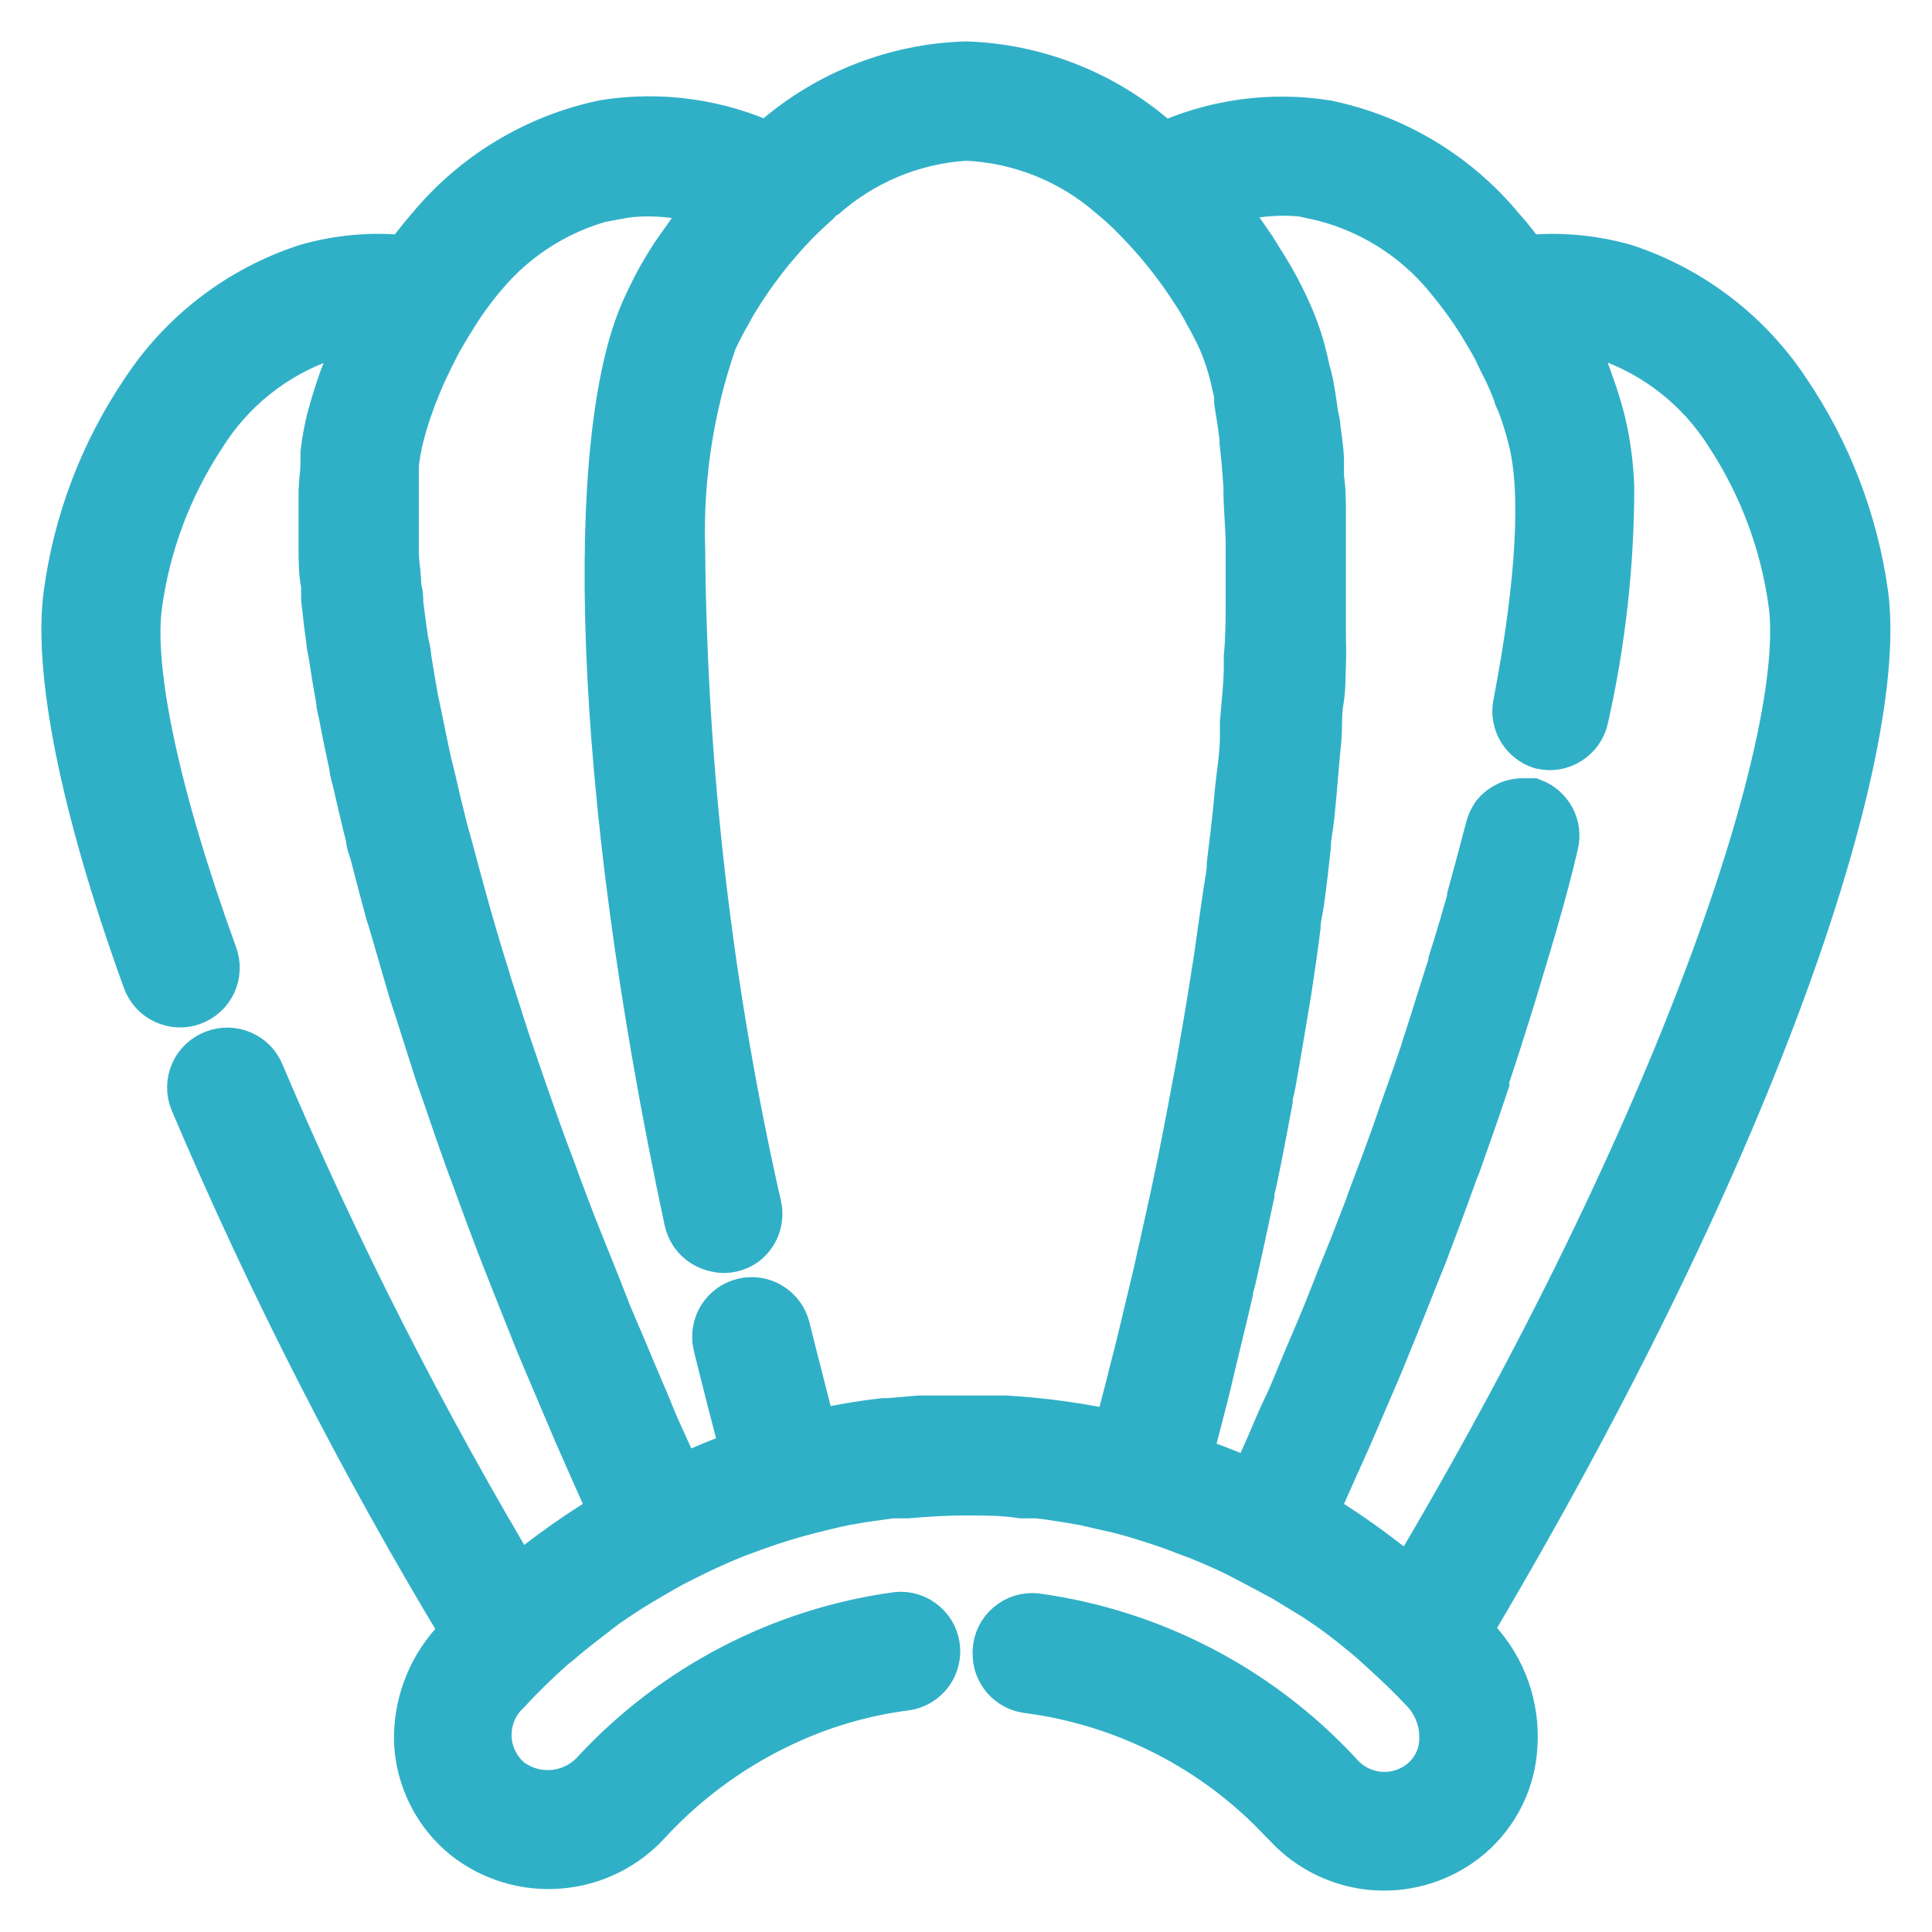 <svg height="100%" width="100%" viewBox="0 0 28 28" fill="none" xmlns="http://www.w3.org/2000/svg">
    <mask id="path-1-outside-1_760_556" maskUnits="userSpaceOnUse" x="0" y="0" height="100%" width="100%" fill="black">
        <rect fill="white" height="100%" width="100%"/>
        <path d="M21.186 23.671C25.56 16.322 27.254 10.75 26.966 8.614C26.821 7.575 26.44 6.582 25.852 5.713C25.301 4.875 24.483 4.248 23.531 3.934C23.057 3.799 22.562 3.758 22.073 3.814C21.96 3.652 21.838 3.496 21.706 3.349C21.07 2.581 20.19 2.052 19.213 1.85C18.411 1.723 17.589 1.84 16.854 2.184L16.71 2.063C15.954 1.409 14.998 1.034 13.999 1C12.998 1.031 12.037 1.405 11.278 2.059L11.134 2.179C10.399 1.835 9.578 1.719 8.776 1.845C7.796 2.048 6.915 2.579 6.278 3.349C6.278 3.349 6.115 3.53 5.911 3.814C5.423 3.757 4.929 3.798 4.458 3.934C3.504 4.245 2.685 4.873 2.136 5.713C1.549 6.582 1.171 7.575 1.031 8.614C0.887 9.673 1.236 11.6 2.173 14.186C2.194 14.243 2.227 14.296 2.268 14.341C2.309 14.386 2.359 14.422 2.415 14.447C2.47 14.473 2.53 14.488 2.591 14.49C2.652 14.493 2.713 14.483 2.77 14.462C2.827 14.441 2.88 14.409 2.925 14.367C2.97 14.326 3.006 14.276 3.032 14.221C3.057 14.166 3.072 14.106 3.074 14.045C3.077 13.984 3.067 13.923 3.046 13.865C2.187 11.498 1.821 9.687 1.951 8.758C2.072 7.875 2.389 7.029 2.879 6.284C3.303 5.6 3.951 5.085 4.713 4.826C4.925 4.764 5.143 4.728 5.363 4.719C5.34 4.765 5.317 4.812 5.298 4.858C5.28 4.905 5.233 4.988 5.205 5.058C5.177 5.128 5.098 5.304 5.052 5.434C5.029 5.49 5.01 5.541 4.992 5.596C4.936 5.759 4.885 5.926 4.838 6.103C4.801 6.255 4.773 6.411 4.755 6.567C4.755 6.609 4.755 6.664 4.755 6.711C4.755 6.841 4.732 6.971 4.727 7.115C4.727 7.17 4.727 7.235 4.727 7.291C4.727 7.44 4.727 7.593 4.727 7.755V7.95C4.727 8.122 4.727 8.294 4.764 8.475C4.764 8.54 4.764 8.61 4.764 8.675C4.787 8.87 4.806 9.069 4.838 9.278C4.838 9.343 4.862 9.413 4.871 9.483C4.903 9.701 4.941 9.924 4.982 10.156C4.982 10.225 5.01 10.295 5.02 10.36C5.066 10.606 5.117 10.852 5.173 11.108C5.173 11.177 5.205 11.252 5.219 11.321C5.28 11.586 5.34 11.85 5.41 12.124C5.41 12.203 5.451 12.282 5.47 12.361C5.54 12.635 5.614 12.914 5.693 13.206C5.721 13.29 5.748 13.383 5.772 13.466L6.027 14.344L6.125 14.645L6.408 15.532L6.533 15.89C6.631 16.182 6.733 16.475 6.84 16.772C6.891 16.911 6.946 17.055 6.997 17.199C7.1 17.482 7.206 17.765 7.318 18.058C7.383 18.225 7.448 18.392 7.517 18.564L7.842 19.381C7.921 19.576 8.01 19.78 8.093 19.976C8.177 20.171 8.307 20.486 8.418 20.742C8.53 20.997 8.622 21.206 8.725 21.438L8.957 21.953C8.453 22.249 7.974 22.586 7.527 22.961L7.499 23.007C6.07 20.621 4.809 18.139 3.724 15.579C3.678 15.467 3.59 15.378 3.479 15.331C3.368 15.283 3.243 15.28 3.13 15.323C3.071 15.344 3.017 15.377 2.97 15.42C2.924 15.462 2.887 15.514 2.862 15.571C2.836 15.629 2.823 15.69 2.822 15.753C2.821 15.816 2.832 15.878 2.856 15.936C3.988 18.602 5.308 21.184 6.807 23.662L6.658 23.815L6.617 23.862C6.276 24.244 6.094 24.742 6.111 25.254C6.124 25.508 6.19 25.755 6.304 25.981C6.418 26.208 6.579 26.407 6.775 26.568C7.152 26.868 7.629 27.012 8.109 26.971C8.588 26.931 9.034 26.709 9.356 26.35C9.946 25.714 10.66 25.205 11.455 24.855C11.985 24.621 12.546 24.464 13.121 24.391C13.227 24.375 13.325 24.323 13.397 24.243C13.469 24.164 13.511 24.062 13.516 23.954V23.908C13.513 23.845 13.496 23.784 13.469 23.728C13.441 23.671 13.402 23.621 13.354 23.581C13.306 23.54 13.251 23.509 13.191 23.49C13.131 23.472 13.068 23.465 13.005 23.472C11.347 23.7 9.819 24.494 8.678 25.719C8.515 25.905 8.287 26.022 8.041 26.048C7.795 26.074 7.549 26.006 7.35 25.858C7.253 25.777 7.173 25.678 7.116 25.565C7.058 25.453 7.024 25.33 7.016 25.204C7.008 25.078 7.026 24.951 7.068 24.832C7.11 24.713 7.176 24.604 7.262 24.512L7.322 24.451C7.527 24.228 7.74 24.024 7.963 23.824L8.056 23.75C8.274 23.56 8.52 23.379 8.734 23.212L8.864 23.123C9.026 23.012 9.198 22.905 9.365 22.808C9.532 22.71 9.635 22.65 9.769 22.58L9.862 22.534C10.117 22.404 10.377 22.283 10.647 22.176L10.735 22.144C11.004 22.042 11.278 21.949 11.552 21.874L11.747 21.823C11.91 21.782 12.077 21.74 12.244 21.707C12.467 21.666 12.708 21.633 12.917 21.605H13.145C13.418 21.582 13.697 21.563 13.98 21.563C14.264 21.563 14.537 21.563 14.811 21.605H15.043C15.276 21.633 15.508 21.67 15.735 21.712L16.06 21.786C16.218 21.819 16.371 21.86 16.525 21.907C16.678 21.953 16.989 22.051 17.203 22.139L17.393 22.209C17.62 22.302 17.857 22.404 18.057 22.511L18.233 22.603L18.642 22.822L19.106 23.105L19.31 23.244C19.529 23.397 19.733 23.564 19.937 23.736L20.1 23.885C20.299 24.066 20.499 24.256 20.689 24.46C20.786 24.564 20.86 24.686 20.908 24.82C20.956 24.953 20.976 25.095 20.968 25.236C20.963 25.355 20.933 25.471 20.881 25.578C20.829 25.685 20.756 25.78 20.666 25.858C20.484 26.013 20.249 26.092 20.01 26.078C19.772 26.064 19.548 25.959 19.385 25.784L19.334 25.728C18.191 24.508 16.663 23.718 15.006 23.49C14.944 23.484 14.881 23.49 14.821 23.509C14.761 23.528 14.705 23.558 14.658 23.599C14.61 23.64 14.571 23.69 14.543 23.746C14.515 23.802 14.499 23.864 14.496 23.927V23.964C14.494 24.076 14.534 24.184 14.606 24.27C14.679 24.355 14.78 24.411 14.89 24.428C16.327 24.612 17.654 25.291 18.642 26.35L18.698 26.406C19.023 26.756 19.471 26.968 19.948 26.997C20.426 27.025 20.896 26.869 21.26 26.559C21.446 26.4 21.597 26.205 21.704 25.985C21.811 25.765 21.872 25.526 21.883 25.282C21.899 25.016 21.861 24.749 21.772 24.498C21.682 24.247 21.543 24.016 21.363 23.82L21.186 23.671ZM19.064 2.778C19.843 2.947 20.541 3.376 21.042 3.995C21.21 4.197 21.365 4.409 21.506 4.631L21.558 4.719C21.599 4.789 21.646 4.863 21.692 4.946C21.739 5.03 21.771 5.1 21.808 5.179L21.892 5.346C21.943 5.453 21.994 5.573 22.04 5.694C22.04 5.736 22.073 5.773 22.087 5.815C22.154 5.989 22.209 6.167 22.254 6.349C22.449 7.101 22.379 8.443 22.036 10.221C22.015 10.333 22.036 10.449 22.095 10.547C22.154 10.644 22.247 10.717 22.356 10.75C22.416 10.764 22.478 10.765 22.539 10.755C22.6 10.744 22.658 10.721 22.709 10.688C22.761 10.655 22.806 10.611 22.841 10.561C22.876 10.51 22.901 10.453 22.913 10.393C23.159 9.303 23.283 8.19 23.285 7.073C23.275 6.747 23.232 6.424 23.155 6.107C23.11 5.93 23.055 5.755 22.992 5.583L22.95 5.462C22.895 5.309 22.834 5.16 22.774 5.021L22.718 4.905L22.63 4.714C22.85 4.724 23.068 4.76 23.28 4.821C24.033 5.077 24.675 5.583 25.1 6.256C25.59 7.003 25.908 7.85 26.029 8.735C26.298 10.694 24.441 16.326 20.457 23.007C20.327 22.896 20.188 22.798 20.058 22.696C19.712 22.426 19.349 22.178 18.971 21.953L19.231 21.368L19.491 20.788L19.891 19.859C19.946 19.729 20.002 19.595 20.053 19.465C20.202 19.107 20.341 18.75 20.48 18.401L20.578 18.16C20.726 17.77 20.87 17.385 21.005 17.009C21.005 16.967 21.038 16.925 21.056 16.879C21.2 16.475 21.339 16.08 21.469 15.69C21.467 15.673 21.467 15.656 21.469 15.639C21.604 15.235 21.729 14.841 21.85 14.45C22.087 13.67 22.314 12.923 22.477 12.222C22.504 12.112 22.49 11.997 22.438 11.897C22.385 11.797 22.299 11.719 22.194 11.679H22.101C22.027 11.674 21.953 11.687 21.885 11.717C21.817 11.747 21.757 11.793 21.711 11.85C21.676 11.901 21.651 11.958 21.636 12.018C21.553 12.333 21.465 12.663 21.372 13.002C21.372 13.013 21.372 13.024 21.372 13.034C21.288 13.327 21.2 13.633 21.102 13.94C21.102 14 21.07 14.056 21.051 14.121C20.959 14.418 20.861 14.724 20.759 15.049C20.731 15.128 20.708 15.203 20.685 15.281C20.587 15.574 20.48 15.871 20.373 16.173L20.267 16.479C20.165 16.764 20.058 17.052 19.946 17.343C19.9 17.473 19.854 17.603 19.798 17.738C19.7 17.998 19.593 18.267 19.482 18.536C19.417 18.708 19.348 18.875 19.278 19.052C19.208 19.228 19.083 19.516 18.981 19.757C18.878 19.999 18.795 20.222 18.698 20.421C18.6 20.621 18.526 20.811 18.442 21.002C18.358 21.192 18.27 21.382 18.182 21.577H18.159C18.11 21.557 18.062 21.534 18.015 21.508C17.732 21.382 17.444 21.276 17.151 21.178C17.24 20.844 17.323 20.519 17.407 20.194L17.448 20.027C17.555 19.562 17.662 19.149 17.76 18.717C17.76 18.652 17.792 18.583 17.806 18.518C17.899 18.104 17.987 17.701 18.071 17.301C18.071 17.222 18.103 17.143 18.117 17.064C18.196 16.684 18.266 16.312 18.335 15.945C18.335 15.853 18.372 15.755 18.386 15.662C18.447 15.319 18.503 14.984 18.558 14.655L18.614 14.316C18.66 14.014 18.702 13.722 18.739 13.429C18.739 13.299 18.781 13.164 18.795 13.039C18.832 12.774 18.86 12.519 18.888 12.264C18.888 12.12 18.925 11.971 18.939 11.827C18.962 11.604 18.981 11.386 18.999 11.168C19.018 10.95 19.027 10.843 19.041 10.704C19.055 10.564 19.041 10.337 19.073 10.156C19.106 9.975 19.097 9.808 19.106 9.64C19.115 9.473 19.106 9.343 19.106 9.176C19.106 9.009 19.106 8.809 19.106 8.638C19.106 8.466 19.106 8.401 19.106 8.28C19.106 8.159 19.106 7.913 19.106 7.741V7.449C19.106 7.273 19.106 7.091 19.078 6.924C19.078 6.845 19.078 6.776 19.078 6.697C19.078 6.525 19.046 6.358 19.027 6.2C19.027 6.13 19.004 6.075 18.995 6.01C18.971 5.856 18.953 5.703 18.925 5.569C18.897 5.434 18.892 5.448 18.878 5.383C18.865 5.318 18.823 5.137 18.79 5.025C18.746 4.875 18.691 4.728 18.628 4.584C18.55 4.408 18.467 4.241 18.377 4.083C18.317 3.981 18.261 3.888 18.201 3.795L18.103 3.637L17.885 3.321L17.788 3.191C17.738 3.122 17.686 3.056 17.63 2.992L17.569 2.913C18.046 2.735 18.561 2.683 19.064 2.764V2.778ZM8.933 2.778C9.086 2.749 9.242 2.735 9.398 2.736C9.746 2.738 10.091 2.798 10.419 2.913L10.359 2.992C10.303 3.056 10.25 3.122 10.201 3.191L10.113 3.321L9.922 3.591L9.82 3.735C9.76 3.828 9.704 3.92 9.644 4.023C9.583 4.125 9.472 4.348 9.393 4.524C8.599 6.311 8.641 11.214 10.024 17.677C10.039 17.738 10.064 17.797 10.099 17.849C10.135 17.899 10.181 17.941 10.233 17.974C10.285 18.006 10.342 18.027 10.401 18.039C10.462 18.053 10.525 18.053 10.586 18.039C10.646 18.026 10.703 18.001 10.754 17.965C10.824 17.912 10.878 17.841 10.909 17.759C10.94 17.676 10.947 17.587 10.93 17.501C10.219 14.371 9.847 11.174 9.82 7.964C9.788 6.929 9.945 5.897 10.284 4.919C10.345 4.785 10.411 4.655 10.484 4.529L10.582 4.352L10.693 4.176C10.767 4.064 10.837 3.958 10.911 3.86C10.986 3.763 10.962 3.79 10.986 3.758L11.125 3.581L11.204 3.489C11.278 3.405 11.343 3.326 11.408 3.261L11.473 3.191L11.585 3.08C11.752 2.918 11.868 2.825 11.872 2.82C12.46 2.291 13.21 1.976 13.999 1.929C14.794 1.962 15.555 2.267 16.153 2.792C16.153 2.792 16.251 2.871 16.39 3.001L16.455 3.066C16.808 3.415 17.119 3.803 17.384 4.222L17.444 4.315C17.481 4.38 17.523 4.45 17.56 4.524C17.631 4.647 17.697 4.775 17.755 4.905C17.812 5.036 17.86 5.171 17.899 5.309C17.936 5.434 17.964 5.573 17.996 5.717C17.995 5.75 17.995 5.782 17.996 5.815C18.024 5.982 18.052 6.163 18.075 6.358C18.078 6.375 18.078 6.392 18.075 6.409C18.097 6.607 18.116 6.821 18.131 7.05C18.133 7.064 18.133 7.078 18.131 7.091C18.131 7.324 18.154 7.556 18.163 7.82V7.862C18.163 8.108 18.163 8.373 18.163 8.638V8.721C18.163 8.976 18.163 9.246 18.136 9.52C18.136 9.571 18.136 9.613 18.136 9.659C18.136 9.919 18.103 10.193 18.08 10.467V10.676C18.08 10.931 18.034 11.2 18.006 11.465L17.978 11.771C17.95 12.018 17.922 12.273 17.89 12.524C17.89 12.663 17.857 12.798 17.838 12.937C17.806 13.169 17.769 13.401 17.736 13.647C17.704 13.893 17.685 13.991 17.657 14.172C17.63 14.353 17.588 14.608 17.551 14.826L17.439 15.472C17.402 15.662 17.365 15.862 17.328 16.061C17.291 16.261 17.23 16.568 17.179 16.828L17.068 17.357C17.003 17.645 16.942 17.937 16.873 18.234C16.84 18.392 16.803 18.55 16.766 18.699C16.687 19.024 16.613 19.353 16.529 19.683C16.492 19.822 16.455 19.966 16.422 20.105C16.357 20.356 16.292 20.607 16.223 20.858C15.681 20.735 15.129 20.658 14.575 20.625H14.556C14.37 20.625 14.185 20.625 13.999 20.625H13.948C13.781 20.625 13.614 20.625 13.446 20.625H13.321L12.885 20.663H12.806C12.448 20.704 12.095 20.769 11.747 20.844C11.673 20.565 11.603 20.291 11.534 20.017C11.464 19.743 11.403 19.507 11.343 19.261C11.313 19.142 11.238 19.04 11.134 18.977C11.03 18.913 10.905 18.893 10.786 18.922C10.668 18.95 10.566 19.024 10.501 19.128C10.437 19.231 10.416 19.355 10.442 19.474C10.572 20.003 10.712 20.547 10.856 21.094C10.503 21.217 10.157 21.36 9.82 21.522L9.532 20.886C9.463 20.737 9.398 20.588 9.333 20.421C9.203 20.119 9.077 19.818 8.952 19.52L8.766 19.084C8.646 18.774 8.53 18.482 8.418 18.206L8.251 17.789C8.14 17.501 8.033 17.218 7.931 16.934C7.88 16.8 7.828 16.665 7.782 16.535C7.68 16.256 7.587 15.983 7.49 15.709L7.36 15.328C7.267 15.059 7.183 14.789 7.1 14.529C7.062 14.409 7.021 14.288 6.988 14.172C6.905 13.912 6.83 13.656 6.756 13.401L6.663 13.072C6.593 12.821 6.528 12.575 6.463 12.333L6.38 12.031C6.32 11.79 6.264 11.567 6.213 11.335L6.143 11.052C6.097 10.829 6.05 10.615 6.008 10.402L5.953 10.142C5.916 9.933 5.883 9.733 5.851 9.538C5.851 9.459 5.823 9.376 5.809 9.301C5.781 9.106 5.758 8.93 5.735 8.754C5.735 8.679 5.735 8.605 5.707 8.535C5.707 8.364 5.679 8.206 5.67 8.048C5.67 7.983 5.67 7.913 5.67 7.848C5.67 7.695 5.67 7.556 5.67 7.416C5.67 7.361 5.67 7.3 5.67 7.249C5.67 7.11 5.67 6.985 5.67 6.859C5.67 6.822 5.67 6.776 5.67 6.734C5.685 6.593 5.71 6.454 5.744 6.316C5.79 6.135 5.846 5.957 5.911 5.782C5.921 5.749 5.933 5.716 5.948 5.685C5.999 5.555 6.05 5.429 6.106 5.313L6.19 5.137L6.301 4.919L6.459 4.649L6.487 4.608C6.624 4.379 6.779 4.161 6.951 3.958C7.457 3.346 8.156 2.925 8.933 2.764V2.778Z"/>
    </mask>
    <path d="M21.186 23.671C25.56 16.322 27.254 10.75 26.966 8.614C26.821 7.575 26.44 6.582 25.852 5.713C25.301 4.875 24.483 4.248 23.531 3.934C23.057 3.799 22.562 3.758 22.073 3.814C21.96 3.652 21.838 3.496 21.706 3.349C21.07 2.581 20.19 2.052 19.213 1.85C18.411 1.723 17.589 1.84 16.854 2.184L16.71 2.063C15.954 1.409 14.998 1.034 13.999 1C12.998 1.031 12.037 1.405 11.278 2.059L11.134 2.179C10.399 1.835 9.578 1.719 8.776 1.845C7.796 2.048 6.915 2.579 6.278 3.349C6.278 3.349 6.115 3.53 5.911 3.814C5.423 3.757 4.929 3.798 4.458 3.934C3.504 4.245 2.685 4.873 2.136 5.713C1.549 6.582 1.171 7.575 1.031 8.614C0.887 9.673 1.236 11.6 2.173 14.186C2.194 14.243 2.227 14.296 2.268 14.341C2.309 14.386 2.359 14.422 2.415 14.447C2.47 14.473 2.53 14.488 2.591 14.49C2.652 14.493 2.713 14.483 2.77 14.462C2.827 14.441 2.88 14.409 2.925 14.367C2.97 14.326 3.006 14.276 3.032 14.221C3.057 14.166 3.072 14.106 3.074 14.045C3.077 13.984 3.067 13.923 3.046 13.865C2.187 11.498 1.821 9.687 1.951 8.758C2.072 7.875 2.389 7.029 2.879 6.284C3.303 5.6 3.951 5.085 4.713 4.826C4.925 4.764 5.143 4.728 5.363 4.719C5.34 4.765 5.317 4.812 5.298 4.858C5.28 4.905 5.233 4.988 5.205 5.058C5.177 5.128 5.098 5.304 5.052 5.434C5.029 5.49 5.01 5.541 4.992 5.596C4.936 5.759 4.885 5.926 4.838 6.103C4.801 6.255 4.773 6.411 4.755 6.567C4.755 6.609 4.755 6.664 4.755 6.711C4.755 6.841 4.732 6.971 4.727 7.115C4.727 7.17 4.727 7.235 4.727 7.291C4.727 7.44 4.727 7.593 4.727 7.755V7.95C4.727 8.122 4.727 8.294 4.764 8.475C4.764 8.54 4.764 8.61 4.764 8.675C4.787 8.87 4.806 9.069 4.838 9.278C4.838 9.343 4.862 9.413 4.871 9.483C4.903 9.701 4.941 9.924 4.982 10.156C4.982 10.225 5.01 10.295 5.02 10.36C5.066 10.606 5.117 10.852 5.173 11.108C5.173 11.177 5.205 11.252 5.219 11.321C5.28 11.586 5.34 11.85 5.41 12.124C5.41 12.203 5.451 12.282 5.47 12.361C5.54 12.635 5.614 12.914 5.693 13.206C5.721 13.29 5.748 13.383 5.772 13.466L6.027 14.344L6.125 14.645L6.408 15.532L6.533 15.89C6.631 16.182 6.733 16.475 6.84 16.772C6.891 16.911 6.946 17.055 6.997 17.199C7.1 17.482 7.206 17.765 7.318 18.058C7.383 18.225 7.448 18.392 7.517 18.564L7.842 19.381C7.921 19.576 8.01 19.78 8.093 19.976C8.177 20.171 8.307 20.486 8.418 20.742C8.53 20.997 8.622 21.206 8.725 21.438L8.957 21.953C8.453 22.249 7.974 22.586 7.527 22.961L7.499 23.007C6.07 20.621 4.809 18.139 3.724 15.579C3.678 15.467 3.59 15.378 3.479 15.331C3.368 15.283 3.243 15.28 3.13 15.323C3.071 15.344 3.017 15.377 2.97 15.42C2.924 15.462 2.887 15.514 2.862 15.571C2.836 15.629 2.823 15.69 2.822 15.753C2.821 15.816 2.832 15.878 2.856 15.936C3.988 18.602 5.308 21.184 6.807 23.662L6.658 23.815L6.617 23.862C6.276 24.244 6.094 24.742 6.111 25.254C6.124 25.508 6.19 25.755 6.304 25.981C6.418 26.208 6.579 26.407 6.775 26.568C7.152 26.868 7.629 27.012 8.109 26.971C8.588 26.931 9.034 26.709 9.356 26.35C9.946 25.714 10.66 25.205 11.455 24.855C11.985 24.621 12.546 24.464 13.121 24.391C13.227 24.375 13.325 24.323 13.397 24.243C13.469 24.164 13.511 24.062 13.516 23.954V23.908C13.513 23.845 13.496 23.784 13.469 23.728C13.441 23.671 13.402 23.621 13.354 23.581C13.306 23.54 13.251 23.509 13.191 23.49C13.131 23.472 13.068 23.465 13.005 23.472C11.347 23.7 9.819 24.494 8.678 25.719C8.515 25.905 8.287 26.022 8.041 26.048C7.795 26.074 7.549 26.006 7.35 25.858C7.253 25.777 7.173 25.678 7.116 25.565C7.058 25.453 7.024 25.33 7.016 25.204C7.008 25.078 7.026 24.951 7.068 24.832C7.11 24.713 7.176 24.604 7.262 24.512L7.322 24.451C7.527 24.228 7.74 24.024 7.963 23.824L8.056 23.75C8.274 23.56 8.52 23.379 8.734 23.212L8.864 23.123C9.026 23.012 9.198 22.905 9.365 22.808C9.532 22.71 9.635 22.65 9.769 22.58L9.862 22.534C10.117 22.404 10.377 22.283 10.647 22.176L10.735 22.144C11.004 22.042 11.278 21.949 11.552 21.874L11.747 21.823C11.91 21.782 12.077 21.74 12.244 21.707C12.467 21.666 12.708 21.633 12.917 21.605H13.145C13.418 21.582 13.697 21.563 13.98 21.563C14.264 21.563 14.537 21.563 14.811 21.605H15.043C15.276 21.633 15.508 21.67 15.735 21.712L16.06 21.786C16.218 21.819 16.371 21.86 16.525 21.907C16.678 21.953 16.989 22.051 17.203 22.139L17.393 22.209C17.62 22.302 17.857 22.404 18.057 22.511L18.233 22.603L18.642 22.822L19.106 23.105L19.31 23.244C19.529 23.397 19.733 23.564 19.937 23.736L20.1 23.885C20.299 24.066 20.499 24.256 20.689 24.46C20.786 24.564 20.86 24.686 20.908 24.82C20.956 24.953 20.976 25.095 20.968 25.236C20.963 25.355 20.933 25.471 20.881 25.578C20.829 25.685 20.756 25.78 20.666 25.858C20.484 26.013 20.249 26.092 20.01 26.078C19.772 26.064 19.548 25.959 19.385 25.784L19.334 25.728C18.191 24.508 16.663 23.718 15.006 23.49C14.944 23.484 14.881 23.49 14.821 23.509C14.761 23.528 14.705 23.558 14.658 23.599C14.61 23.64 14.571 23.69 14.543 23.746C14.515 23.802 14.499 23.864 14.496 23.927V23.964C14.494 24.076 14.534 24.184 14.606 24.27C14.679 24.355 14.78 24.411 14.89 24.428C16.327 24.612 17.654 25.291 18.642 26.35L18.698 26.406C19.023 26.756 19.471 26.968 19.948 26.997C20.426 27.025 20.896 26.869 21.26 26.559C21.446 26.4 21.597 26.205 21.704 25.985C21.811 25.765 21.872 25.526 21.883 25.282C21.899 25.016 21.861 24.749 21.772 24.498C21.682 24.247 21.543 24.016 21.363 23.82L21.186 23.671ZM19.064 2.778C19.843 2.947 20.541 3.376 21.042 3.995C21.21 4.197 21.365 4.409 21.506 4.631L21.558 4.719C21.599 4.789 21.646 4.863 21.692 4.946C21.739 5.03 21.771 5.1 21.808 5.179L21.892 5.346C21.943 5.453 21.994 5.573 22.04 5.694C22.04 5.736 22.073 5.773 22.087 5.815C22.154 5.989 22.209 6.167 22.254 6.349C22.449 7.101 22.379 8.443 22.036 10.221C22.015 10.333 22.036 10.449 22.095 10.547C22.154 10.644 22.247 10.717 22.356 10.75C22.416 10.764 22.478 10.765 22.539 10.755C22.6 10.744 22.658 10.721 22.709 10.688C22.761 10.655 22.806 10.611 22.841 10.561C22.876 10.51 22.901 10.453 22.913 10.393C23.159 9.303 23.283 8.19 23.285 7.073C23.275 6.747 23.232 6.424 23.155 6.107C23.11 5.93 23.055 5.755 22.992 5.583L22.95 5.462C22.895 5.309 22.834 5.16 22.774 5.021L22.718 4.905L22.63 4.714C22.85 4.724 23.068 4.76 23.28 4.821C24.033 5.077 24.675 5.583 25.1 6.256C25.59 7.003 25.908 7.85 26.029 8.735C26.298 10.694 24.441 16.326 20.457 23.007C20.327 22.896 20.188 22.798 20.058 22.696C19.712 22.426 19.349 22.178 18.971 21.953L19.231 21.368L19.491 20.788L19.891 19.859C19.946 19.729 20.002 19.595 20.053 19.465C20.202 19.107 20.341 18.75 20.48 18.401L20.578 18.16C20.726 17.77 20.87 17.385 21.005 17.009C21.005 16.967 21.038 16.925 21.056 16.879C21.2 16.475 21.339 16.08 21.469 15.69C21.467 15.673 21.467 15.656 21.469 15.639C21.604 15.235 21.729 14.841 21.85 14.45C22.087 13.67 22.314 12.923 22.477 12.222C22.504 12.112 22.49 11.997 22.438 11.897C22.385 11.797 22.299 11.719 22.194 11.679H22.101C22.027 11.674 21.953 11.687 21.885 11.717C21.817 11.747 21.757 11.793 21.711 11.85C21.676 11.901 21.651 11.958 21.636 12.018C21.553 12.333 21.465 12.663 21.372 13.002C21.372 13.013 21.372 13.024 21.372 13.034C21.288 13.327 21.2 13.633 21.102 13.94C21.102 14 21.07 14.056 21.051 14.121C20.959 14.418 20.861 14.724 20.759 15.049C20.731 15.128 20.708 15.203 20.685 15.281C20.587 15.574 20.48 15.871 20.373 16.173L20.267 16.479C20.165 16.764 20.058 17.052 19.946 17.343C19.9 17.473 19.854 17.603 19.798 17.738C19.7 17.998 19.593 18.267 19.482 18.536C19.417 18.708 19.348 18.875 19.278 19.052C19.208 19.228 19.083 19.516 18.981 19.757C18.878 19.999 18.795 20.222 18.698 20.421C18.6 20.621 18.526 20.811 18.442 21.002C18.358 21.192 18.27 21.382 18.182 21.577H18.159C18.11 21.557 18.062 21.534 18.015 21.508C17.732 21.382 17.444 21.276 17.151 21.178C17.24 20.844 17.323 20.519 17.407 20.194L17.448 20.027C17.555 19.562 17.662 19.149 17.76 18.717C17.76 18.652 17.792 18.583 17.806 18.518C17.899 18.104 17.987 17.701 18.071 17.301C18.071 17.222 18.103 17.143 18.117 17.064C18.196 16.684 18.266 16.312 18.335 15.945C18.335 15.853 18.372 15.755 18.386 15.662C18.447 15.319 18.503 14.984 18.558 14.655L18.614 14.316C18.66 14.014 18.702 13.722 18.739 13.429C18.739 13.299 18.781 13.164 18.795 13.039C18.832 12.774 18.86 12.519 18.888 12.264C18.888 12.12 18.925 11.971 18.939 11.827C18.962 11.604 18.981 11.386 18.999 11.168C19.018 10.95 19.027 10.843 19.041 10.704C19.055 10.564 19.041 10.337 19.073 10.156C19.106 9.975 19.097 9.808 19.106 9.64C19.115 9.473 19.106 9.343 19.106 9.176C19.106 9.009 19.106 8.809 19.106 8.638C19.106 8.466 19.106 8.401 19.106 8.28C19.106 8.159 19.106 7.913 19.106 7.741V7.449C19.106 7.273 19.106 7.091 19.078 6.924C19.078 6.845 19.078 6.776 19.078 6.697C19.078 6.525 19.046 6.358 19.027 6.2C19.027 6.13 19.004 6.075 18.995 6.01C18.971 5.856 18.953 5.703 18.925 5.569C18.897 5.434 18.892 5.448 18.878 5.383C18.865 5.318 18.823 5.137 18.79 5.025C18.746 4.875 18.691 4.728 18.628 4.584C18.55 4.408 18.467 4.241 18.377 4.083C18.317 3.981 18.261 3.888 18.201 3.795L18.103 3.637L17.885 3.321L17.788 3.191C17.738 3.122 17.686 3.056 17.63 2.992L17.569 2.913C18.046 2.735 18.561 2.683 19.064 2.764V2.778ZM8.933 2.778C9.086 2.749 9.242 2.735 9.398 2.736C9.746 2.738 10.091 2.798 10.419 2.913L10.359 2.992C10.303 3.056 10.25 3.122 10.201 3.191L10.113 3.321L9.922 3.591L9.82 3.735C9.76 3.828 9.704 3.92 9.644 4.023C9.583 4.125 9.472 4.348 9.393 4.524C8.599 6.311 8.641 11.214 10.024 17.677C10.039 17.738 10.064 17.797 10.099 17.849C10.135 17.899 10.181 17.941 10.233 17.974C10.285 18.006 10.342 18.027 10.401 18.039C10.462 18.053 10.525 18.053 10.586 18.039C10.646 18.026 10.703 18.001 10.754 17.965C10.824 17.912 10.878 17.841 10.909 17.759C10.94 17.676 10.947 17.587 10.93 17.501C10.219 14.371 9.847 11.174 9.82 7.964C9.788 6.929 9.945 5.897 10.284 4.919C10.345 4.785 10.411 4.655 10.484 4.529L10.582 4.352L10.693 4.176C10.767 4.064 10.837 3.958 10.911 3.86C10.986 3.763 10.962 3.79 10.986 3.758L11.125 3.581L11.204 3.489C11.278 3.405 11.343 3.326 11.408 3.261L11.473 3.191L11.585 3.08C11.752 2.918 11.868 2.825 11.872 2.82C12.46 2.291 13.21 1.976 13.999 1.929C14.794 1.962 15.555 2.267 16.153 2.792C16.153 2.792 16.251 2.871 16.39 3.001L16.455 3.066C16.808 3.415 17.119 3.803 17.384 4.222L17.444 4.315C17.481 4.38 17.523 4.45 17.56 4.524C17.631 4.647 17.697 4.775 17.755 4.905C17.812 5.036 17.86 5.171 17.899 5.309C17.936 5.434 17.964 5.573 17.996 5.717C17.995 5.75 17.995 5.782 17.996 5.815C18.024 5.982 18.052 6.163 18.075 6.358C18.078 6.375 18.078 6.392 18.075 6.409C18.097 6.607 18.116 6.821 18.131 7.05C18.133 7.064 18.133 7.078 18.131 7.091C18.131 7.324 18.154 7.556 18.163 7.82V7.862C18.163 8.108 18.163 8.373 18.163 8.638V8.721C18.163 8.976 18.163 9.246 18.136 9.52C18.136 9.571 18.136 9.613 18.136 9.659C18.136 9.919 18.103 10.193 18.08 10.467V10.676C18.08 10.931 18.034 11.2 18.006 11.465L17.978 11.771C17.95 12.018 17.922 12.273 17.89 12.524C17.89 12.663 17.857 12.798 17.838 12.937C17.806 13.169 17.769 13.401 17.736 13.647C17.704 13.893 17.685 13.991 17.657 14.172C17.63 14.353 17.588 14.608 17.551 14.826L17.439 15.472C17.402 15.662 17.365 15.862 17.328 16.061C17.291 16.261 17.23 16.568 17.179 16.828L17.068 17.357C17.003 17.645 16.942 17.937 16.873 18.234C16.84 18.392 16.803 18.55 16.766 18.699C16.687 19.024 16.613 19.353 16.529 19.683C16.492 19.822 16.455 19.966 16.422 20.105C16.357 20.356 16.292 20.607 16.223 20.858C15.681 20.735 15.129 20.658 14.575 20.625H14.556C14.37 20.625 14.185 20.625 13.999 20.625H13.948C13.781 20.625 13.614 20.625 13.446 20.625H13.321L12.885 20.663H12.806C12.448 20.704 12.095 20.769 11.747 20.844C11.673 20.565 11.603 20.291 11.534 20.017C11.464 19.743 11.403 19.507 11.343 19.261C11.313 19.142 11.238 19.04 11.134 18.977C11.03 18.913 10.905 18.893 10.786 18.922C10.668 18.95 10.566 19.024 10.501 19.128C10.437 19.231 10.416 19.355 10.442 19.474C10.572 20.003 10.712 20.547 10.856 21.094C10.503 21.217 10.157 21.36 9.82 21.522L9.532 20.886C9.463 20.737 9.398 20.588 9.333 20.421C9.203 20.119 9.077 19.818 8.952 19.52L8.766 19.084C8.646 18.774 8.53 18.482 8.418 18.206L8.251 17.789C8.14 17.501 8.033 17.218 7.931 16.934C7.88 16.8 7.828 16.665 7.782 16.535C7.68 16.256 7.587 15.983 7.49 15.709L7.36 15.328C7.267 15.059 7.183 14.789 7.1 14.529C7.062 14.409 7.021 14.288 6.988 14.172C6.905 13.912 6.83 13.656 6.756 13.401L6.663 13.072C6.593 12.821 6.528 12.575 6.463 12.333L6.38 12.031C6.32 11.79 6.264 11.567 6.213 11.335L6.143 11.052C6.097 10.829 6.05 10.615 6.008 10.402L5.953 10.142C5.916 9.933 5.883 9.733 5.851 9.538C5.851 9.459 5.823 9.376 5.809 9.301C5.781 9.106 5.758 8.93 5.735 8.754C5.735 8.679 5.735 8.605 5.707 8.535C5.707 8.364 5.679 8.206 5.67 8.048C5.67 7.983 5.67 7.913 5.67 7.848C5.67 7.695 5.67 7.556 5.67 7.416C5.67 7.361 5.67 7.3 5.67 7.249C5.67 7.11 5.67 6.985 5.67 6.859C5.67 6.822 5.67 6.776 5.67 6.734C5.685 6.593 5.71 6.454 5.744 6.316C5.79 6.135 5.846 5.957 5.911 5.782C5.921 5.749 5.933 5.716 5.948 5.685C5.999 5.555 6.05 5.429 6.106 5.313L6.19 5.137L6.301 4.919L6.459 4.649L6.487 4.608C6.624 4.379 6.779 4.161 6.951 3.958C7.457 3.346 8.156 2.925 8.933 2.764V2.778Z" fill="#30B0C7"/>
    <path d="M21.186 23.671C25.56 16.322 27.254 10.75 26.966 8.614C26.821 7.575 26.44 6.582 25.852 5.713C25.301 4.875 24.483 4.248 23.531 3.934C23.057 3.799 22.562 3.758 22.073 3.814C21.96 3.652 21.838 3.496 21.706 3.349C21.07 2.581 20.19 2.052 19.213 1.85C18.411 1.723 17.589 1.84 16.854 2.184L16.71 2.063C15.954 1.409 14.998 1.034 13.999 1C12.998 1.031 12.037 1.405 11.278 2.059L11.134 2.179C10.399 1.835 9.578 1.719 8.776 1.845C7.796 2.048 6.915 2.579 6.278 3.349C6.278 3.349 6.115 3.53 5.911 3.814C5.423 3.757 4.929 3.798 4.458 3.934C3.504 4.245 2.685 4.873 2.136 5.713C1.549 6.582 1.171 7.575 1.031 8.614C0.887 9.673 1.236 11.6 2.173 14.186C2.194 14.243 2.227 14.296 2.268 14.341C2.309 14.386 2.359 14.422 2.415 14.447C2.47 14.473 2.53 14.488 2.591 14.49C2.652 14.493 2.713 14.483 2.77 14.462C2.827 14.441 2.88 14.409 2.925 14.367C2.97 14.326 3.006 14.276 3.032 14.221C3.057 14.166 3.072 14.106 3.074 14.045C3.077 13.984 3.067 13.923 3.046 13.865C2.187 11.498 1.821 9.687 1.951 8.758C2.072 7.875 2.389 7.029 2.879 6.284C3.303 5.6 3.951 5.085 4.713 4.826C4.925 4.764 5.143 4.728 5.363 4.719C5.34 4.765 5.317 4.812 5.298 4.858C5.28 4.905 5.233 4.988 5.205 5.058C5.177 5.128 5.098 5.304 5.052 5.434C5.029 5.49 5.01 5.541 4.992 5.596C4.936 5.759 4.885 5.926 4.838 6.103C4.801 6.255 4.773 6.411 4.755 6.567C4.755 6.609 4.755 6.664 4.755 6.711C4.755 6.841 4.732 6.971 4.727 7.115C4.727 7.17 4.727 7.235 4.727 7.291C4.727 7.44 4.727 7.593 4.727 7.755V7.95C4.727 8.122 4.727 8.294 4.764 8.475C4.764 8.54 4.764 8.61 4.764 8.675C4.787 8.87 4.806 9.069 4.838 9.278C4.838 9.343 4.862 9.413 4.871 9.483C4.903 9.701 4.941 9.924 4.982 10.156C4.982 10.225 5.01 10.295 5.02 10.36C5.066 10.606 5.117 10.852 5.173 11.108C5.173 11.177 5.205 11.252 5.219 11.321C5.28 11.586 5.34 11.85 5.41 12.124C5.41 12.203 5.451 12.282 5.47 12.361C5.54 12.635 5.614 12.914 5.693 13.206C5.721 13.29 5.748 13.383 5.772 13.466L6.027 14.344L6.125 14.645L6.408 15.532L6.533 15.89C6.631 16.182 6.733 16.475 6.84 16.772C6.891 16.911 6.946 17.055 6.997 17.199C7.1 17.482 7.206 17.765 7.318 18.058C7.383 18.225 7.448 18.392 7.517 18.564L7.842 19.381C7.921 19.576 8.01 19.78 8.093 19.976C8.177 20.171 8.307 20.486 8.418 20.742C8.53 20.997 8.622 21.206 8.725 21.438L8.957 21.953C8.453 22.249 7.974 22.586 7.527 22.961L7.499 23.007C6.07 20.621 4.809 18.139 3.724 15.579C3.678 15.467 3.59 15.378 3.479 15.331C3.368 15.283 3.243 15.28 3.13 15.323C3.071 15.344 3.017 15.377 2.97 15.42C2.924 15.462 2.887 15.514 2.862 15.571C2.836 15.629 2.823 15.69 2.822 15.753C2.821 15.816 2.832 15.878 2.856 15.936C3.988 18.602 5.308 21.184 6.807 23.662L6.658 23.815L6.617 23.862C6.276 24.244 6.094 24.742 6.111 25.254C6.124 25.508 6.19 25.755 6.304 25.981C6.418 26.208 6.579 26.407 6.775 26.568C7.152 26.868 7.629 27.012 8.109 26.971C8.588 26.931 9.034 26.709 9.356 26.35C9.946 25.714 10.66 25.205 11.455 24.855C11.985 24.621 12.546 24.464 13.121 24.391C13.227 24.375 13.325 24.323 13.397 24.243C13.469 24.164 13.511 24.062 13.516 23.954V23.908C13.513 23.845 13.496 23.784 13.469 23.728C13.441 23.671 13.402 23.621 13.354 23.581C13.306 23.54 13.251 23.509 13.191 23.49C13.131 23.472 13.068 23.465 13.005 23.472C11.347 23.7 9.819 24.494 8.678 25.719C8.515 25.905 8.287 26.022 8.041 26.048C7.795 26.074 7.549 26.006 7.35 25.858C7.253 25.777 7.173 25.678 7.116 25.565C7.058 25.453 7.024 25.33 7.016 25.204C7.008 25.078 7.026 24.951 7.068 24.832C7.11 24.713 7.176 24.604 7.262 24.512L7.322 24.451C7.527 24.228 7.74 24.024 7.963 23.824L8.056 23.75C8.274 23.56 8.52 23.379 8.734 23.212L8.864 23.123C9.026 23.012 9.198 22.905 9.365 22.808C9.532 22.71 9.635 22.65 9.769 22.58L9.862 22.534C10.117 22.404 10.377 22.283 10.647 22.176L10.735 22.144C11.004 22.042 11.278 21.949 11.552 21.874L11.747 21.823C11.91 21.782 12.077 21.74 12.244 21.707C12.467 21.666 12.708 21.633 12.917 21.605H13.145C13.418 21.582 13.697 21.563 13.98 21.563C14.264 21.563 14.537 21.563 14.811 21.605H15.043C15.276 21.633 15.508 21.67 15.735 21.712L16.06 21.786C16.218 21.819 16.371 21.86 16.525 21.907C16.678 21.953 16.989 22.051 17.203 22.139L17.393 22.209C17.62 22.302 17.857 22.404 18.057 22.511L18.233 22.603L18.642 22.822L19.106 23.105L19.31 23.244C19.529 23.397 19.733 23.564 19.937 23.736L20.1 23.885C20.299 24.066 20.499 24.256 20.689 24.46C20.786 24.564 20.86 24.686 20.908 24.82C20.956 24.953 20.976 25.095 20.968 25.236C20.963 25.355 20.933 25.471 20.881 25.578C20.829 25.685 20.756 25.78 20.666 25.858C20.484 26.013 20.249 26.092 20.01 26.078C19.772 26.064 19.548 25.959 19.385 25.784L19.334 25.728C18.191 24.508 16.663 23.718 15.006 23.49C14.944 23.484 14.881 23.49 14.821 23.509C14.761 23.528 14.705 23.558 14.658 23.599C14.61 23.64 14.571 23.69 14.543 23.746C14.515 23.802 14.499 23.864 14.496 23.927V23.964C14.494 24.076 14.534 24.184 14.606 24.27C14.679 24.355 14.78 24.411 14.89 24.428C16.327 24.612 17.654 25.291 18.642 26.35L18.698 26.406C19.023 26.756 19.471 26.968 19.948 26.997C20.426 27.025 20.896 26.869 21.26 26.559C21.446 26.4 21.597 26.205 21.704 25.985C21.811 25.765 21.872 25.526 21.883 25.282C21.899 25.016 21.861 24.749 21.772 24.498C21.682 24.247 21.543 24.016 21.363 23.82L21.186 23.671ZM19.064 2.778C19.843 2.947 20.541 3.376 21.042 3.995C21.21 4.197 21.365 4.409 21.506 4.631L21.558 4.719C21.599 4.789 21.646 4.863 21.692 4.946C21.739 5.03 21.771 5.1 21.808 5.179L21.892 5.346C21.943 5.453 21.994 5.573 22.04 5.694C22.04 5.736 22.073 5.773 22.087 5.815C22.154 5.989 22.209 6.167 22.254 6.349C22.449 7.101 22.379 8.443 22.036 10.221C22.015 10.333 22.036 10.449 22.095 10.547C22.154 10.644 22.247 10.717 22.356 10.75C22.416 10.764 22.478 10.765 22.539 10.755C22.6 10.744 22.658 10.721 22.709 10.688C22.761 10.655 22.806 10.611 22.841 10.561C22.876 10.51 22.901 10.453 22.913 10.393C23.159 9.303 23.283 8.19 23.285 7.073C23.275 6.747 23.232 6.424 23.155 6.107C23.11 5.93 23.055 5.755 22.992 5.583L22.95 5.462C22.895 5.309 22.834 5.16 22.774 5.021L22.718 4.905L22.63 4.714C22.85 4.724 23.068 4.76 23.28 4.821C24.033 5.077 24.675 5.583 25.1 6.256C25.59 7.003 25.908 7.85 26.029 8.735C26.298 10.694 24.441 16.326 20.457 23.007C20.327 22.896 20.188 22.798 20.058 22.696C19.712 22.426 19.349 22.178 18.971 21.953L19.231 21.368L19.491 20.788L19.891 19.859C19.946 19.729 20.002 19.595 20.053 19.465C20.202 19.107 20.341 18.75 20.48 18.401L20.578 18.16C20.726 17.77 20.87 17.385 21.005 17.009C21.005 16.967 21.038 16.925 21.056 16.879C21.2 16.475 21.339 16.08 21.469 15.69C21.467 15.673 21.467 15.656 21.469 15.639C21.604 15.235 21.729 14.841 21.85 14.45C22.087 13.67 22.314 12.923 22.477 12.222C22.504 12.112 22.49 11.997 22.438 11.897C22.385 11.797 22.299 11.719 22.194 11.679H22.101C22.027 11.674 21.953 11.687 21.885 11.717C21.817 11.747 21.757 11.793 21.711 11.85C21.676 11.901 21.651 11.958 21.636 12.018C21.553 12.333 21.465 12.663 21.372 13.002C21.372 13.013 21.372 13.024 21.372 13.034C21.288 13.327 21.2 13.633 21.102 13.94C21.102 14 21.07 14.056 21.051 14.121C20.959 14.418 20.861 14.724 20.759 15.049C20.731 15.128 20.708 15.203 20.685 15.281C20.587 15.574 20.48 15.871 20.373 16.173L20.267 16.479C20.165 16.764 20.058 17.052 19.946 17.343C19.9 17.473 19.854 17.603 19.798 17.738C19.7 17.998 19.593 18.267 19.482 18.536C19.417 18.708 19.348 18.875 19.278 19.052C19.208 19.228 19.083 19.516 18.981 19.757C18.878 19.999 18.795 20.222 18.698 20.421C18.6 20.621 18.526 20.811 18.442 21.002C18.358 21.192 18.27 21.382 18.182 21.577H18.159C18.11 21.557 18.062 21.534 18.015 21.508C17.732 21.382 17.444 21.276 17.151 21.178C17.24 20.844 17.323 20.519 17.407 20.194L17.448 20.027C17.555 19.562 17.662 19.149 17.76 18.717C17.76 18.652 17.792 18.583 17.806 18.518C17.899 18.104 17.987 17.701 18.071 17.301C18.071 17.222 18.103 17.143 18.117 17.064C18.196 16.684 18.266 16.312 18.335 15.945C18.335 15.853 18.372 15.755 18.386 15.662C18.447 15.319 18.503 14.984 18.558 14.655L18.614 14.316C18.66 14.014 18.702 13.722 18.739 13.429C18.739 13.299 18.781 13.164 18.795 13.039C18.832 12.774 18.86 12.519 18.888 12.264C18.888 12.12 18.925 11.971 18.939 11.827C18.962 11.604 18.981 11.386 18.999 11.168C19.018 10.95 19.027 10.843 19.041 10.704C19.055 10.564 19.041 10.337 19.073 10.156C19.106 9.975 19.097 9.808 19.106 9.64C19.115 9.473 19.106 9.343 19.106 9.176C19.106 9.009 19.106 8.809 19.106 8.638C19.106 8.466 19.106 8.401 19.106 8.28C19.106 8.159 19.106 7.913 19.106 7.741V7.449C19.106 7.273 19.106 7.091 19.078 6.924C19.078 6.845 19.078 6.776 19.078 6.697C19.078 6.525 19.046 6.358 19.027 6.2C19.027 6.13 19.004 6.075 18.995 6.01C18.971 5.856 18.953 5.703 18.925 5.569C18.897 5.434 18.892 5.448 18.878 5.383C18.865 5.318 18.823 5.137 18.79 5.025C18.746 4.875 18.691 4.728 18.628 4.584C18.55 4.408 18.467 4.241 18.377 4.083C18.317 3.981 18.261 3.888 18.201 3.795L18.103 3.637L17.885 3.321L17.788 3.191C17.738 3.122 17.686 3.056 17.63 2.992L17.569 2.913C18.046 2.735 18.561 2.683 19.064 2.764V2.778ZM8.933 2.778C9.086 2.749 9.242 2.735 9.398 2.736C9.746 2.738 10.091 2.798 10.419 2.913L10.359 2.992C10.303 3.056 10.25 3.122 10.201 3.191L10.113 3.321L9.922 3.591L9.82 3.735C9.76 3.828 9.704 3.92 9.644 4.023C9.583 4.125 9.472 4.348 9.393 4.524C8.599 6.311 8.641 11.214 10.024 17.677C10.039 17.738 10.064 17.797 10.099 17.849C10.135 17.899 10.181 17.941 10.233 17.974C10.285 18.006 10.342 18.027 10.401 18.039C10.462 18.053 10.525 18.053 10.586 18.039C10.646 18.026 10.703 18.001 10.754 17.965C10.824 17.912 10.878 17.841 10.909 17.759C10.94 17.676 10.947 17.587 10.93 17.501C10.219 14.371 9.847 11.174 9.82 7.964C9.788 6.929 9.945 5.897 10.284 4.919C10.345 4.785 10.411 4.655 10.484 4.529L10.582 4.352L10.693 4.176C10.767 4.064 10.837 3.958 10.911 3.86C10.986 3.763 10.962 3.79 10.986 3.758L11.125 3.581L11.204 3.489C11.278 3.405 11.343 3.326 11.408 3.261L11.473 3.191L11.585 3.08C11.752 2.918 11.868 2.825 11.872 2.82C12.46 2.291 13.21 1.976 13.999 1.929C14.794 1.962 15.555 2.267 16.153 2.792C16.153 2.792 16.251 2.871 16.39 3.001L16.455 3.066C16.808 3.415 17.119 3.803 17.384 4.222L17.444 4.315C17.481 4.38 17.523 4.45 17.56 4.524C17.631 4.647 17.697 4.775 17.755 4.905C17.812 5.036 17.86 5.171 17.899 5.309C17.936 5.434 17.964 5.573 17.996 5.717C17.995 5.75 17.995 5.782 17.996 5.815C18.024 5.982 18.052 6.163 18.075 6.358C18.078 6.375 18.078 6.392 18.075 6.409C18.097 6.607 18.116 6.821 18.131 7.05C18.133 7.064 18.133 7.078 18.131 7.091C18.131 7.324 18.154 7.556 18.163 7.82V7.862C18.163 8.108 18.163 8.373 18.163 8.638V8.721C18.163 8.976 18.163 9.246 18.136 9.52C18.136 9.571 18.136 9.613 18.136 9.659C18.136 9.919 18.103 10.193 18.08 10.467V10.676C18.08 10.931 18.034 11.2 18.006 11.465L17.978 11.771C17.95 12.018 17.922 12.273 17.89 12.524C17.89 12.663 17.857 12.798 17.838 12.937C17.806 13.169 17.769 13.401 17.736 13.647C17.704 13.893 17.685 13.991 17.657 14.172C17.63 14.353 17.588 14.608 17.551 14.826L17.439 15.472C17.402 15.662 17.365 15.862 17.328 16.061C17.291 16.261 17.23 16.568 17.179 16.828L17.068 17.357C17.003 17.645 16.942 17.937 16.873 18.234C16.84 18.392 16.803 18.55 16.766 18.699C16.687 19.024 16.613 19.353 16.529 19.683C16.492 19.822 16.455 19.966 16.422 20.105C16.357 20.356 16.292 20.607 16.223 20.858C15.681 20.735 15.129 20.658 14.575 20.625H14.556C14.37 20.625 14.185 20.625 13.999 20.625H13.948C13.781 20.625 13.614 20.625 13.446 20.625H13.321L12.885 20.663H12.806C12.448 20.704 12.095 20.769 11.747 20.844C11.673 20.565 11.603 20.291 11.534 20.017C11.464 19.743 11.403 19.507 11.343 19.261C11.313 19.142 11.238 19.04 11.134 18.977C11.03 18.913 10.905 18.893 10.786 18.922C10.668 18.95 10.566 19.024 10.501 19.128C10.437 19.231 10.416 19.355 10.442 19.474C10.572 20.003 10.712 20.547 10.856 21.094C10.503 21.217 10.157 21.36 9.82 21.522L9.532 20.886C9.463 20.737 9.398 20.588 9.333 20.421C9.203 20.119 9.077 19.818 8.952 19.52L8.766 19.084C8.646 18.774 8.53 18.482 8.418 18.206L8.251 17.789C8.14 17.501 8.033 17.218 7.931 16.934C7.88 16.8 7.828 16.665 7.782 16.535C7.68 16.256 7.587 15.983 7.49 15.709L7.36 15.328C7.267 15.059 7.183 14.789 7.1 14.529C7.062 14.409 7.021 14.288 6.988 14.172C6.905 13.912 6.83 13.656 6.756 13.401L6.663 13.072C6.593 12.821 6.528 12.575 6.463 12.333L6.38 12.031C6.32 11.79 6.264 11.567 6.213 11.335L6.143 11.052C6.097 10.829 6.05 10.615 6.008 10.402L5.953 10.142C5.916 9.933 5.883 9.733 5.851 9.538C5.851 9.459 5.823 9.376 5.809 9.301C5.781 9.106 5.758 8.93 5.735 8.754C5.735 8.679 5.735 8.605 5.707 8.535C5.707 8.364 5.679 8.206 5.67 8.048C5.67 7.983 5.67 7.913 5.67 7.848C5.67 7.695 5.67 7.556 5.67 7.416C5.67 7.361 5.67 7.3 5.67 7.249C5.67 7.11 5.67 6.985 5.67 6.859C5.67 6.822 5.67 6.776 5.67 6.734C5.685 6.593 5.71 6.454 5.744 6.316C5.79 6.135 5.846 5.957 5.911 5.782C5.921 5.749 5.933 5.716 5.948 5.685C5.999 5.555 6.05 5.429 6.106 5.313L6.19 5.137L6.301 4.919L6.459 4.649L6.487 4.608C6.624 4.379 6.779 4.161 6.951 3.958C7.457 3.346 8.156 2.925 8.933 2.764V2.778Z" stroke="#30B0C7" stroke-width="0.8" mask="url(#path-1-outside-1_760_556)"/>
</svg>

